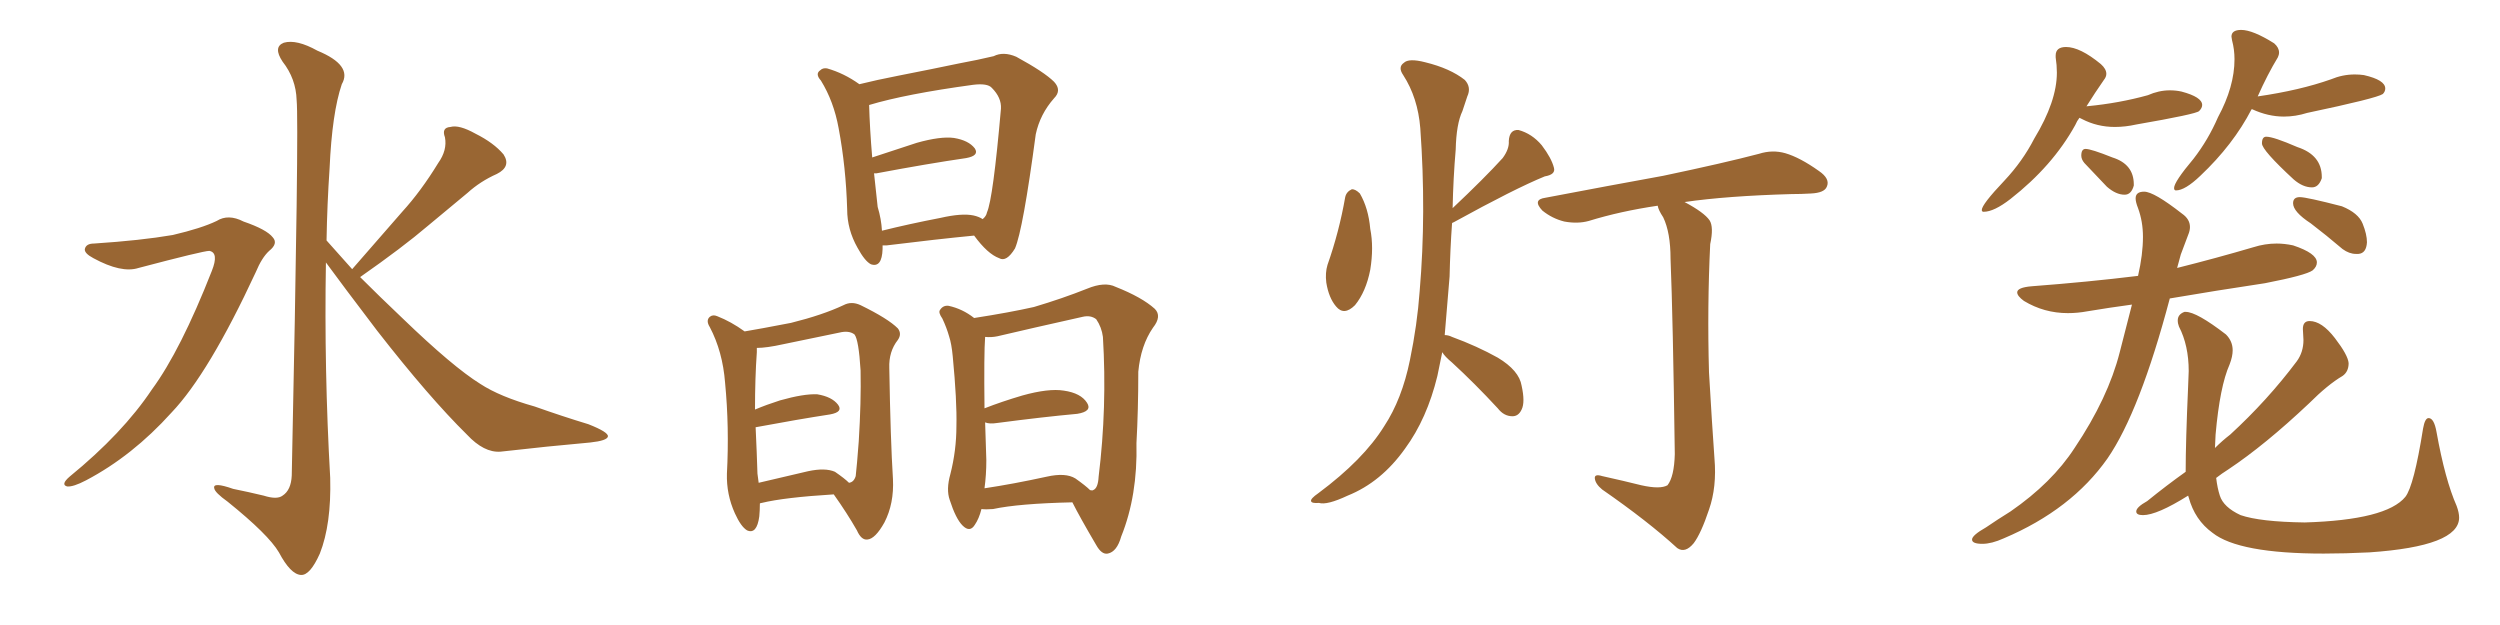 <svg xmlns="http://www.w3.org/2000/svg" xmlns:xlink="http://www.w3.org/1999/xlink" width="600" height="150"><path fill="#996633" padding="10" d="M22.56 58.45L22.56 58.45Q33.84 57.71 41.46 56.40L41.46 56.40Q48.34 54.79 52.00 53.03L52.00 53.03Q54.79 51.27 58.45 53.17L58.45 53.17Q64.01 55.08 65.48 56.98L65.48 56.98Q66.80 58.45 64.60 60.21L64.60 60.21Q62.84 61.82 61.38 65.33L61.38 65.33Q50.10 89.65 41.16 99.02L41.16 99.02Q31.79 109.42 20.65 115.28L20.65 115.28Q17.58 116.89 16.11 116.75L16.11 116.75Q14.50 116.31 16.70 114.40L16.70 114.40Q29.44 104.00 36.47 93.46L36.47 93.46Q43.36 84.08 50.83 65.04L50.83 65.04Q52.59 60.64 50.24 60.21L50.24 60.21Q48.78 60.21 33.25 64.31L33.25 64.31Q29.15 65.63 22.41 61.96L22.41 61.96Q20.21 60.79 20.36 59.77L20.36 59.77Q20.65 58.45 22.56 58.45ZM84.52 64.60L84.52 64.60L84.52 64.60Q90.82 57.42 96.53 50.83L96.53 50.83Q101.07 45.85 105.18 39.11L105.18 39.11Q107.37 36.04 106.79 32.96L106.79 32.96Q105.91 30.62 108.11 30.47L108.11 30.47Q110.16 29.88 114.11 32.08L114.11 32.08Q118.51 34.28 120.85 37.06L120.85 37.06Q122.75 39.99 119.24 41.75L119.24 41.75Q115.28 43.51 112.21 46.29L112.21 46.29Q107.67 50.10 102.69 54.20L102.69 54.20Q96.68 59.33 86.43 66.50L86.43 66.50Q90.97 71.04 96.68 76.46L96.68 76.46Q108.69 88.04 115.28 92.14L115.28 92.14Q119.97 95.21 128.32 97.56L128.32 97.56Q134.91 99.90 141.21 101.81L141.21 101.81Q146.04 103.71 145.90 104.74L145.90 104.74Q145.75 105.76 141.65 106.20L141.65 106.20Q131.69 107.08 120.12 108.40L120.12 108.40Q116.16 108.69 112.06 104.30L112.06 104.30Q102.98 95.36 90.53 79.39L90.53 79.39Q82.18 68.41 78.22 62.99L78.22 62.99Q77.78 88.77 79.25 114.70L79.25 114.70Q79.54 125.83 76.76 132.86L76.76 132.86Q74.41 138.13 72.22 137.99L72.22 137.99Q69.73 137.84 66.94 132.57L66.94 132.57Q64.45 128.32 54.64 120.41L54.64 120.41Q51.56 118.21 51.42 117.19L51.42 117.19Q50.98 115.58 55.96 117.33L55.96 117.33Q59.62 118.07 63.28 118.95L63.28 118.95Q66.50 119.97 67.82 118.95L67.82 118.95Q69.87 117.63 70.02 114.11L70.02 114.11Q71.78 29.74 71.19 24.02L71.19 24.02Q71.04 18.90 67.82 14.79L67.82 14.79Q65.48 11.28 68.12 10.25L68.12 10.25Q71.19 9.38 76.17 12.16L76.17 12.16Q84.67 15.67 82.03 20.21L82.03 20.21Q79.69 27.10 79.10 40.43L79.10 40.43Q78.52 48.93 78.37 57.71L78.37 57.71Q81.30 60.94 84.52 64.60ZM211.82 58.89L211.82 58.89Q211.82 59.33 211.82 59.77L211.82 59.77Q211.67 64.31 209.03 63.43L209.03 63.43Q207.57 62.70 205.81 59.47L205.81 59.47Q203.32 55.08 203.32 50.24L203.32 50.24Q203.03 40.14 201.27 30.76L201.27 30.76Q200.10 24.32 197.02 19.34L197.02 19.34Q195.56 17.72 196.88 16.85L196.88 16.85Q197.46 16.26 198.49 16.41L198.49 16.41Q202.59 17.58 206.25 20.21L206.25 20.21Q210.35 19.19 215.63 18.16L215.63 18.16Q223.83 16.55 230.13 15.23L230.13 15.23Q234.81 14.36 238.48 13.48L238.48 13.48Q240.82 12.30 243.90 13.62L243.90 13.62Q250.63 17.29 252.98 19.63L252.98 19.63Q254.88 21.68 252.98 23.58L252.98 23.58Q249.61 27.39 248.58 32.23L248.58 32.23L248.58 32.23Q245.51 55.22 243.60 59.62L243.60 59.62Q241.55 62.99 239.79 61.96L239.79 61.96Q237.01 60.94 233.79 56.54L233.79 56.54Q224.71 57.42 212.84 58.89L212.84 58.89Q212.26 58.89 211.82 58.89ZM233.64 51.71L233.64 51.71Q234.96 52.00 235.84 52.59L235.84 52.59Q236.72 51.86 236.87 50.98L236.87 50.98Q238.33 47.75 240.23 26.07L240.23 26.07Q240.38 23.44 238.04 21.09L238.04 21.09Q237.01 19.92 233.50 20.36L233.50 20.36Q217.38 22.56 208.59 25.20L208.59 25.20Q208.74 30.76 209.33 37.79L209.33 37.79Q214.16 36.18 220.02 34.28L220.02 34.28Q225.73 32.67 228.96 33.11L228.96 33.11Q232.47 33.69 233.94 35.60L233.94 35.60Q235.11 37.35 231.88 37.94L231.88 37.94Q222.80 39.26 210.35 41.60L210.35 41.60Q209.91 41.60 209.77 41.60L209.77 41.60Q210.21 46.00 210.64 49.66L210.64 49.66Q211.52 52.59 211.67 55.37L211.67 55.37Q218.12 53.76 225.73 52.29L225.73 52.29Q230.86 51.12 233.64 51.71ZM182.37 120.85L182.37 120.85Q182.37 122.46 182.23 123.93L182.23 123.93Q181.64 128.32 179.30 127.29L179.30 127.29Q177.83 126.42 176.37 123.19L176.37 123.19Q174.32 118.65 174.46 113.67L174.46 113.67Q175.05 102.54 174.02 91.85L174.02 91.85Q173.44 84.38 170.36 78.52L170.36 78.52Q169.34 76.90 170.36 76.03L170.36 76.03Q171.09 75.44 172.12 75.88L172.12 75.88Q175.49 77.20 178.71 79.54L178.71 79.54Q182.23 78.96 189.84 77.49L189.84 77.49Q197.46 75.59 202.44 73.24L202.44 73.24Q204.35 72.22 206.54 73.24L206.54 73.24Q213.13 76.46 215.48 78.81L215.48 78.81Q216.50 80.13 215.48 81.59L215.48 81.59Q213.28 84.38 213.43 88.33L213.43 88.33Q213.72 105.62 214.31 114.99L214.31 114.99Q214.60 120.85 212.26 125.39L212.26 125.39Q210.06 129.35 208.15 129.49L208.15 129.49Q206.69 129.64 205.66 127.29L205.66 127.29Q203.32 123.19 200.10 118.65L200.10 118.65Q188.23 119.38 182.81 120.70L182.81 120.70Q182.52 120.70 182.37 120.85ZM200.39 113.23L200.39 113.23Q202.73 114.84 203.76 115.87L203.76 115.87Q204.93 115.72 205.37 114.26L205.37 114.26Q205.66 111.77 206.10 105.91L206.10 105.91Q206.69 96.39 206.54 88.92L206.54 88.92Q206.10 81.59 205.08 80.27L205.08 80.27Q203.76 79.25 201.42 79.83L201.42 79.83Q195.12 81.15 187.94 82.62L187.94 82.62Q183.98 83.50 181.64 83.50L181.64 83.50Q181.64 83.94 181.64 84.52L181.64 84.52Q181.20 90.67 181.20 98.29L181.20 98.29Q183.98 97.12 187.21 96.09L187.21 96.09Q192.92 94.48 196.14 94.63L196.14 94.63Q199.66 95.21 201.12 97.12L201.12 97.12Q202.44 98.88 199.22 99.46L199.22 99.46Q191.60 100.63 181.35 102.54L181.35 102.54Q181.64 108.69 181.79 113.67L181.79 113.67Q181.93 114.84 182.08 115.87L182.08 115.87Q187.65 114.55 193.95 113.09L193.95 113.09Q198.05 112.21 200.39 113.23ZM235.55 122.17L235.55 122.17Q234.96 124.51 233.94 125.98L233.94 125.98Q232.76 127.88 231.01 126.12L231.01 126.12Q229.39 124.51 227.93 119.97L227.93 119.97Q227.05 117.48 228.08 113.82L228.08 113.82Q229.54 108.11 229.54 102.25L229.54 102.25Q229.69 96.24 228.66 85.55L228.66 85.55Q228.37 82.47 227.78 80.71L227.78 80.71Q227.20 78.66 226.17 76.46L226.17 76.46Q225.15 75 225.59 74.41L225.59 74.41Q226.32 73.24 227.64 73.39L227.64 73.39Q231.01 74.12 233.79 76.32L233.79 76.32Q242.29 75 248.14 73.68L248.14 73.68Q255.03 71.63 260.89 69.29L260.89 69.29Q265.14 67.53 267.77 68.85L267.77 68.85Q274.07 71.34 277.15 74.12L277.15 74.12Q278.91 75.88 276.71 78.66L276.71 78.66Q273.78 82.91 273.19 89.21L273.19 89.21Q273.19 98.44 272.75 106.35L272.75 106.35Q273.05 118.95 269.09 128.76L269.09 128.76Q268.07 132.42 265.87 132.86L265.87 132.86Q264.40 133.15 263.09 130.81L263.09 130.81Q259.13 124.07 257.37 120.56L257.37 120.56Q244.48 120.85 238.33 122.17L238.33 122.17Q236.57 122.31 235.55 122.17ZM258.11 114.84L258.11 114.84L258.11 114.84Q260.60 116.60 261.62 117.63L261.62 117.63Q262.21 117.77 262.35 117.63L262.35 117.63Q263.53 117.19 263.67 114.40L263.67 114.40Q265.72 97.71 264.70 80.86L264.70 80.86Q264.40 78.52 263.09 76.61L263.09 76.61Q261.77 75.59 259.86 76.03L259.86 76.03Q247.41 78.81 239.36 80.71L239.36 80.71Q237.89 81.01 236.43 80.86L236.43 80.86Q236.13 84.81 236.28 98.00L236.28 98.00Q240.38 96.39 245.36 94.92L245.36 94.92Q251.66 93.16 255.32 93.75L255.32 93.75Q259.42 94.34 260.89 96.68L260.89 96.68Q262.21 98.73 258.54 99.32L258.54 99.32Q250.49 100.05 239.36 101.51L239.36 101.51Q237.45 101.81 236.43 101.37L236.43 101.37Q236.57 105.91 236.72 110.45L236.72 110.45Q236.72 113.96 236.28 117.19L236.28 117.19Q243.16 116.16 251.22 114.40L251.22 114.40Q255.76 113.38 258.11 114.84ZM322.85 47.31L322.85 47.31Q323.14 46.00 324.46 45.41L324.46 45.41Q325.34 45.41 326.37 46.44L326.37 46.44Q328.42 49.95 328.86 54.93L328.86 54.93Q329.74 59.33 328.86 64.75L328.86 64.75Q327.83 70.02 325.20 73.24L325.20 73.24Q322.56 75.88 320.65 73.54L320.65 73.54Q318.90 71.48 318.31 67.82L318.31 67.82Q318.02 65.48 318.60 63.57L318.60 63.57Q321.39 55.66 322.85 47.31ZM346.14 84.52L346.14 84.52Q345.56 87.45 344.97 90.23L344.97 90.23Q342.48 100.49 337.21 107.67L337.21 107.67Q331.49 115.72 323.44 118.95L323.44 118.95Q318.46 121.29 316.55 120.70L316.55 120.70Q314.79 120.85 314.65 120.26L314.65 120.26Q314.50 119.68 316.41 118.36L316.41 118.36Q327.25 110.30 332.23 102.25L332.23 102.25Q336.47 95.80 338.38 86.43L338.38 86.43Q340.14 77.93 340.72 69.87L340.72 69.87Q342.33 51.12 340.87 30.76L340.87 30.76Q340.28 23.44 336.77 18.02L336.77 18.02Q335.45 16.11 336.91 15.09L336.91 15.09Q338.09 13.92 342.04 14.94L342.04 14.94Q348.05 16.41 351.56 19.19L351.56 19.19Q353.17 20.95 352.15 23.14L352.15 23.14Q351.56 24.90 350.98 26.66L350.98 26.66Q349.51 29.74 349.37 35.89L349.37 35.89Q348.78 42.77 348.63 49.95L348.63 49.95Q356.25 42.77 360.64 37.94L360.64 37.94Q362.26 35.74 362.11 33.84L362.11 33.84Q362.26 31.05 364.45 31.20L364.45 31.20Q367.68 32.08 370.02 34.86L370.02 34.86Q372.36 37.94 372.95 40.28L372.95 40.28Q373.39 41.89 370.75 42.33L370.75 42.33Q363.57 45.26 348.93 53.32L348.93 53.32Q348.49 53.47 348.49 53.61L348.49 53.61Q348.05 59.77 347.90 66.36L347.90 66.36Q347.31 73.83 346.73 80.42L346.73 80.42Q347.61 80.42 348.49 80.86L348.49 80.86Q354.49 83.06 359.47 85.84L359.47 85.84Q364.60 88.92 365.19 92.58L365.19 92.58Q366.06 96.53 365.19 98.29L365.19 98.29Q364.45 99.90 362.99 99.90L362.99 99.90Q360.94 99.90 359.47 98.00L359.47 98.00Q353.91 91.99 348.49 87.01L348.49 87.01Q346.73 85.55 346.14 84.52ZM393.90 116.46L393.90 116.46L393.90 116.46Q398.44 117.48 400.20 116.46L400.20 116.46Q401.81 114.40 401.95 108.98L401.95 108.98Q401.51 76.32 400.93 62.11L400.93 62.11Q400.93 55.81 399.17 52.15L399.17 52.15Q398.00 50.39 397.85 49.37L397.85 49.37Q388.92 50.68 381.30 53.03L381.30 53.03Q378.66 53.76 375.44 53.17L375.44 53.17Q372.51 52.44 370.17 50.54L370.17 50.54Q367.68 47.90 370.90 47.46L370.90 47.46Q386.28 44.53 399.17 42.19L399.17 42.19Q413.82 39.11 422.17 36.91L422.17 36.91Q425.39 35.89 428.47 36.77L428.47 36.77Q431.98 37.79 436.52 41.02L436.52 41.02Q439.31 42.92 438.43 44.82L438.43 44.82Q437.84 46.29 434.62 46.44L434.62 46.44Q432.28 46.58 429.93 46.58L429.93 46.58Q414.40 47.02 404.30 48.49L404.30 48.49Q408.98 50.98 410.30 52.88L410.30 52.88Q411.33 54.49 410.45 58.59L410.45 58.59Q409.72 73.54 410.16 89.36L410.16 89.36Q410.89 101.95 411.47 110.01L411.47 110.01Q412.06 116.89 410.16 122.31L410.16 122.31Q408.25 128.03 406.49 130.37L406.49 130.37Q404.44 132.86 402.54 131.54L402.54 131.54Q395.51 125.10 384.52 117.48L384.52 117.48Q382.91 116.16 382.76 114.84L382.76 114.84Q382.62 113.67 384.52 114.26L384.52 114.26Q389.79 115.43 393.90 116.46ZM476.07 50.83L476.07 50.83Q478.56 50.83 482.52 47.75L482.52 47.75Q492.63 39.84 498.05 30.03L498.05 30.03Q498.49 29.00 499.07 28.27L499.07 28.27L499.66 28.56Q503.32 30.47 507.57 30.47L507.57 30.47Q510.06 30.47 512.70 29.88L512.70 29.88Q527.05 27.39 527.78 26.66Q528.52 25.93 528.52 25.20L528.52 25.20Q528.52 23.29 523.54 21.97L523.54 21.97Q522.22 21.68 520.75 21.68L520.75 21.68Q518.12 21.68 515.48 22.85L515.48 22.85Q508.59 24.76 500.98 25.49L500.98 25.49Q500.68 25.49 500.68 25.63L500.68 25.63Q502.88 22.12 504.93 19.19L504.93 19.19Q505.52 18.46 505.52 17.72L505.52 17.72Q505.52 16.55 504.20 15.38L504.20 15.38Q499.22 11.28 495.85 11.28L495.85 11.28Q493.36 11.28 493.36 13.33L493.36 13.33L493.36 13.77Q493.65 15.67 493.65 17.43L493.65 17.43Q493.65 24.32 488.23 33.25L488.23 33.25Q485.45 38.67 481.05 43.36L481.05 43.36Q475.63 49.07 475.63 50.39L475.63 50.39Q475.63 50.83 476.07 50.83ZM509.91 46.73L509.91 46.73Q511.52 46.73 512.11 44.53L512.11 44.53L512.11 44.24Q512.11 39.40 506.98 37.79L506.98 37.79Q501.86 35.74 500.54 35.74L500.54 35.74Q499.51 35.74 499.51 37.35L499.51 37.35Q499.51 38.23 500.24 39.11L500.24 39.11L505.66 44.82Q507.86 46.73 509.91 46.73ZM522.22 45.70L522.22 45.70Q524.41 45.70 528.08 42.19L528.08 42.19Q535.99 34.72 540.38 26.22L540.38 26.22L540.53 26.22Q544.34 27.98 548.14 27.98L548.14 27.98Q550.93 27.98 553.71 27.10L553.71 27.10Q570.41 23.58 571.88 22.56L571.88 22.56Q572.46 21.97 572.46 21.24L572.46 21.24Q572.46 19.19 567.33 18.02L567.33 18.02Q566.31 17.87 565.14 17.87L565.14 17.87Q562.21 17.87 559.42 19.04L559.42 19.04Q551.95 21.68 541.85 23.14L541.85 23.14Q544.19 17.87 546.68 13.77L546.68 13.77Q546.97 13.18 546.97 12.60L546.97 12.60Q546.97 11.43 545.80 10.40L545.80 10.40Q540.67 7.18 537.89 7.18L537.89 7.18Q535.55 7.18 535.55 8.79L535.55 8.79L535.69 9.67Q536.28 11.87 536.28 14.21L536.28 14.21Q536.28 20.80 532.32 28.13L532.32 28.13Q529.98 33.54 526.46 38.09L526.46 38.09Q521.78 43.65 521.78 45.12L521.78 45.12Q521.78 45.70 522.22 45.70ZM554.88 44.97L554.88 44.97Q556.49 44.97 557.23 42.77L557.23 42.77L557.23 42.48Q557.23 37.21 551.37 35.30L551.37 35.30Q545.65 32.81 543.90 32.81L543.90 32.81Q542.87 32.81 542.87 34.42L542.87 34.42Q542.87 36.04 550.49 43.07L550.49 43.07Q552.69 44.97 554.88 44.97ZM475.78 130.52L475.78 130.52Q477.98 130.52 480.91 129.20L480.91 129.20Q497.17 122.31 505.81 110.01L505.81 110.01Q513.57 98.73 520.75 71.63L520.75 71.63Q531.88 69.73 543.60 67.97L543.60 67.97Q553.42 66.06 555.03 64.89L555.03 64.89Q556.05 64.01 556.05 62.99L556.05 62.99Q556.05 60.79 550.34 58.89L550.34 58.89Q548.29 58.45 546.39 58.45L546.39 58.45Q543.60 58.45 540.82 59.33L540.82 59.33Q531.88 61.96 522.51 64.31L522.51 64.31L523.39 61.08L525.15 56.40Q525.59 55.37 525.59 54.49L525.59 54.49Q525.59 52.59 523.68 51.27L523.68 51.27Q516.94 46.00 514.60 46.00L514.60 46.00Q512.55 46.00 512.55 47.61L512.55 47.61Q512.55 48.49 513.13 49.95L513.13 49.95Q514.31 53.17 514.31 56.84L514.31 56.84Q514.31 61.08 513.13 66.21L513.13 66.21Q501.12 67.68 487.65 68.70L487.65 68.70Q484.13 68.99 484.13 70.17L484.13 70.17Q484.13 71.04 485.74 72.22L485.74 72.22Q490.58 75.15 496.29 75.15L496.29 75.15Q498.63 75.15 500.98 74.71L500.98 74.71Q506.25 73.83 511.67 73.10L511.67 73.10L508.74 84.52Q505.96 95.51 497.90 107.52L497.90 107.52Q492.48 115.87 482.52 122.75L482.52 122.75Q479.44 124.66 476.66 126.56L476.66 126.56Q473.29 128.47 473.29 129.49L473.29 129.49Q473.29 130.52 475.78 130.52ZM565.43 60.94L566.02 60.94Q567.92 60.79 568.07 58.15L568.07 58.15Q568.07 56.25 567.04 53.69Q566.02 51.12 562.06 49.51L562.06 49.51Q553.56 47.31 551.95 47.31L551.95 47.31Q550.34 47.31 550.34 48.78L550.34 48.78Q550.34 50.83 554.59 53.61L554.59 53.61Q558.25 56.40 562.21 59.77L562.21 59.77Q563.82 60.94 565.43 60.94L565.43 60.94ZM557.67 132.86L557.67 132.86Q562.79 132.86 568.65 132.57L568.65 132.57Q590.19 131.10 590.19 124.22L590.19 124.22Q590.19 123.05 589.60 121.44L589.60 121.44Q586.82 115.14 584.77 103.71L584.77 103.71Q584.18 100.34 582.86 100.34L582.86 100.34Q581.98 100.34 581.54 102.83L581.54 102.83Q579.35 116.60 577.29 119.24L577.29 119.24Q572.75 124.80 553.13 125.39L553.13 125.39Q542.43 125.24 537.74 123.63L537.74 123.63Q533.64 121.73 532.76 118.95L532.76 118.95Q532.18 117.19 531.88 114.70L531.88 114.70Q533.20 113.67 534.81 112.65L534.81 112.65Q543.60 106.79 554.15 96.83L554.15 96.83Q558.69 92.29 562.21 90.23L562.21 90.23Q563.67 89.21 563.67 87.16L563.67 87.16Q563.53 85.25 560.38 81.15Q557.23 77.05 554.30 77.05L554.30 77.05Q552.69 77.05 552.69 78.96L552.69 78.96L552.83 81.59Q552.83 84.52 551.22 86.72L551.22 86.72Q544.19 96.09 535.25 104.30L535.25 104.30Q533.35 105.76 531.59 107.52L531.59 107.52L531.74 104.30Q532.76 92.72 535.11 87.45L535.11 87.45Q535.84 85.55 535.84 84.08L535.84 84.08Q535.84 81.88 534.23 80.27L534.23 80.27Q527.20 74.85 524.56 74.85L524.56 74.85L524.27 74.85Q522.66 75.44 522.66 76.90L522.66 76.90Q522.66 77.64 522.95 78.37L522.95 78.37Q525.29 82.91 525.29 89.06L525.29 89.06L525.15 92.72Q524.56 106.05 524.56 113.23L524.56 113.23Q520.02 116.46 515.33 120.26L515.33 120.26Q512.70 121.73 512.70 122.75L512.70 122.75Q512.70 123.63 514.31 123.63L514.31 123.63Q517.68 123.63 525.15 118.95L525.15 118.95L525.29 119.38Q526.76 124.80 531.01 127.88L531.01 127.88Q537.30 132.86 557.67 132.86Z"/></svg>